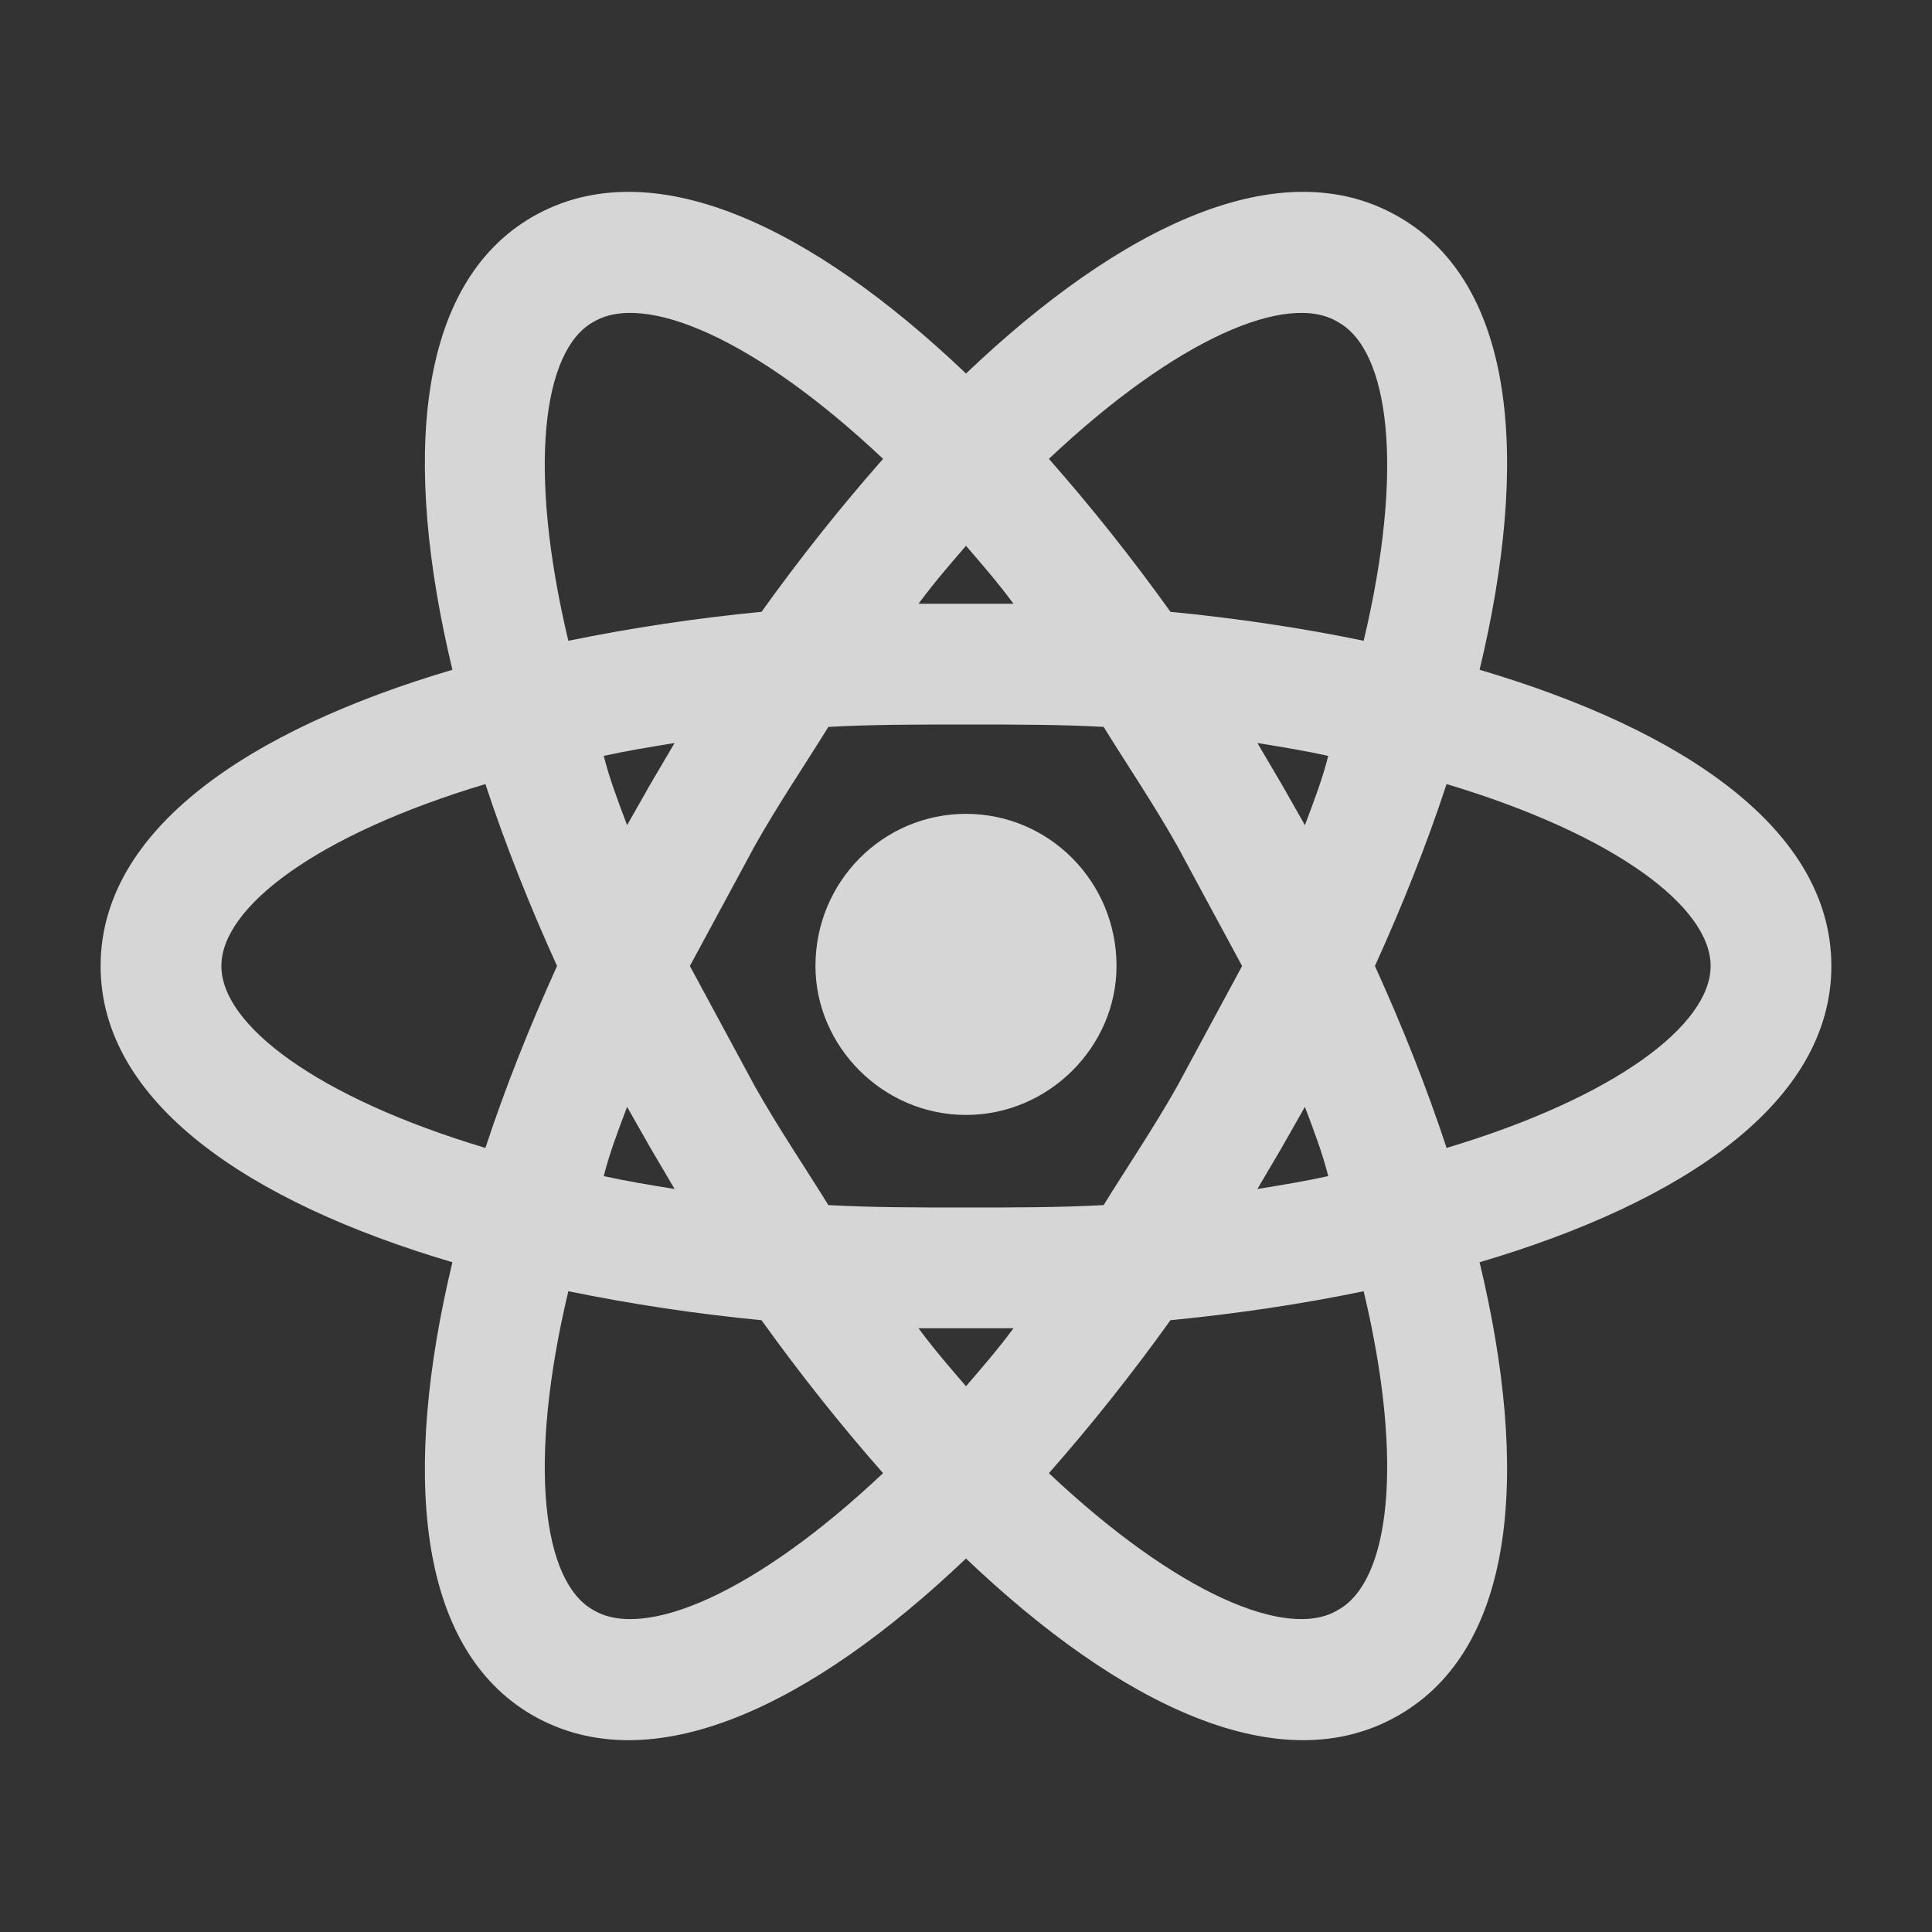 <svg width="77" height="77" viewBox="0 0 77 77" fill="none" xmlns="http://www.w3.org/2000/svg">
<rect x="0" y="0" width="77" height="77" fill="#333333" stroke="none"/>
<path d="M38.5 32.436C41.804 32.436 44.499 35.131 44.499 38.5C44.499 41.709 41.804 44.436 38.5 44.436C35.195 44.436 32.5 41.709 32.5 38.5C32.5 35.131 35.195 32.436 38.5 32.436ZM23.645 64.167C25.666 65.386 30.094 63.525 35.195 58.713C33.527 56.82 31.891 54.766 30.351 52.617C27.765 52.368 25.195 51.982 22.651 51.462C21.014 58.328 21.624 63.044 23.645 64.167ZM25.923 45.751L24.993 44.115C24.64 45.045 24.287 45.976 24.062 46.874C24.929 47.066 25.891 47.227 26.886 47.387L25.923 45.751ZM46.906 43.313L49.504 38.5L46.906 33.688C45.943 31.987 44.916 30.479 43.986 28.971C42.254 28.875 40.425 28.875 38.5 28.875C36.575 28.875 34.746 28.875 33.014 28.971C32.083 30.479 31.056 31.987 30.094 33.688L27.495 38.5L30.094 43.313C31.056 45.013 32.083 46.521 33.014 48.029C34.746 48.125 36.575 48.125 38.5 48.125C40.425 48.125 42.254 48.125 43.986 48.029C44.916 46.521 45.943 45.013 46.906 43.313ZM38.5 21.753C37.89 22.459 37.249 23.196 36.607 24.063H40.393C39.751 23.196 39.109 22.459 38.5 21.753ZM38.5 55.248C39.109 54.542 39.751 53.804 40.393 52.938H36.607C37.249 53.804 37.89 54.542 38.5 55.248ZM53.322 12.834C51.333 11.614 46.906 13.475 41.804 18.288C43.473 20.181 45.109 22.234 46.649 24.384C49.28 24.64 51.879 25.025 54.349 25.538C55.985 18.673 55.376 13.956 53.322 12.834ZM51.077 31.249L52.007 32.886C52.36 31.955 52.713 31.025 52.937 30.126C52.071 29.934 51.109 29.773 50.114 29.613L51.077 31.249ZM55.729 8.631C60.445 11.326 60.958 18.416 58.969 26.694C67.118 29.1 72.989 33.078 72.989 38.5C72.989 43.922 67.118 47.901 58.969 50.307C60.958 58.584 60.445 65.675 55.729 68.37C51.044 71.065 44.66 67.985 38.5 62.114C32.34 67.985 25.955 71.065 21.239 68.37C16.555 65.675 16.041 58.584 18.031 50.307C9.882 47.901 4.01 43.922 4.01 38.5C4.01 33.078 9.882 29.1 18.031 26.694C16.041 18.416 16.555 11.326 21.239 8.631C25.955 5.936 32.34 9.016 38.5 14.887C44.66 9.016 51.044 5.936 55.729 8.631ZM54.798 38.5C55.889 40.906 56.852 43.313 57.654 45.751C64.391 43.73 68.177 40.842 68.177 38.5C68.177 36.158 64.391 33.271 57.654 31.249C56.852 33.688 55.889 36.094 54.798 38.5ZM22.201 38.5C21.111 36.094 20.148 33.688 19.346 31.249C12.609 33.271 8.823 36.158 8.823 38.5C8.823 40.842 12.609 43.73 19.346 45.751C20.148 43.313 21.111 40.906 22.201 38.5ZM51.077 45.751L50.114 47.387C51.109 47.227 52.071 47.066 52.937 46.874C52.713 45.976 52.36 45.045 52.007 44.115L51.077 45.751ZM41.804 58.713C46.906 63.525 51.333 65.386 53.322 64.167C55.376 63.044 55.985 58.328 54.349 51.462C51.879 51.975 49.28 52.36 46.649 52.617C45.109 54.766 43.473 56.82 41.804 58.713ZM25.923 31.249L26.886 29.613C25.891 29.773 24.929 29.934 24.062 30.126C24.287 31.025 24.64 31.955 24.993 32.886L25.923 31.249ZM35.195 18.288C30.094 13.475 25.666 11.614 23.645 12.834C21.624 13.956 21.014 18.673 22.651 25.538C25.195 25.018 27.765 24.633 30.351 24.384C31.891 22.234 33.527 20.181 35.195 18.288Z" fill="white" fill-opacity="0.8"/>
</svg>
